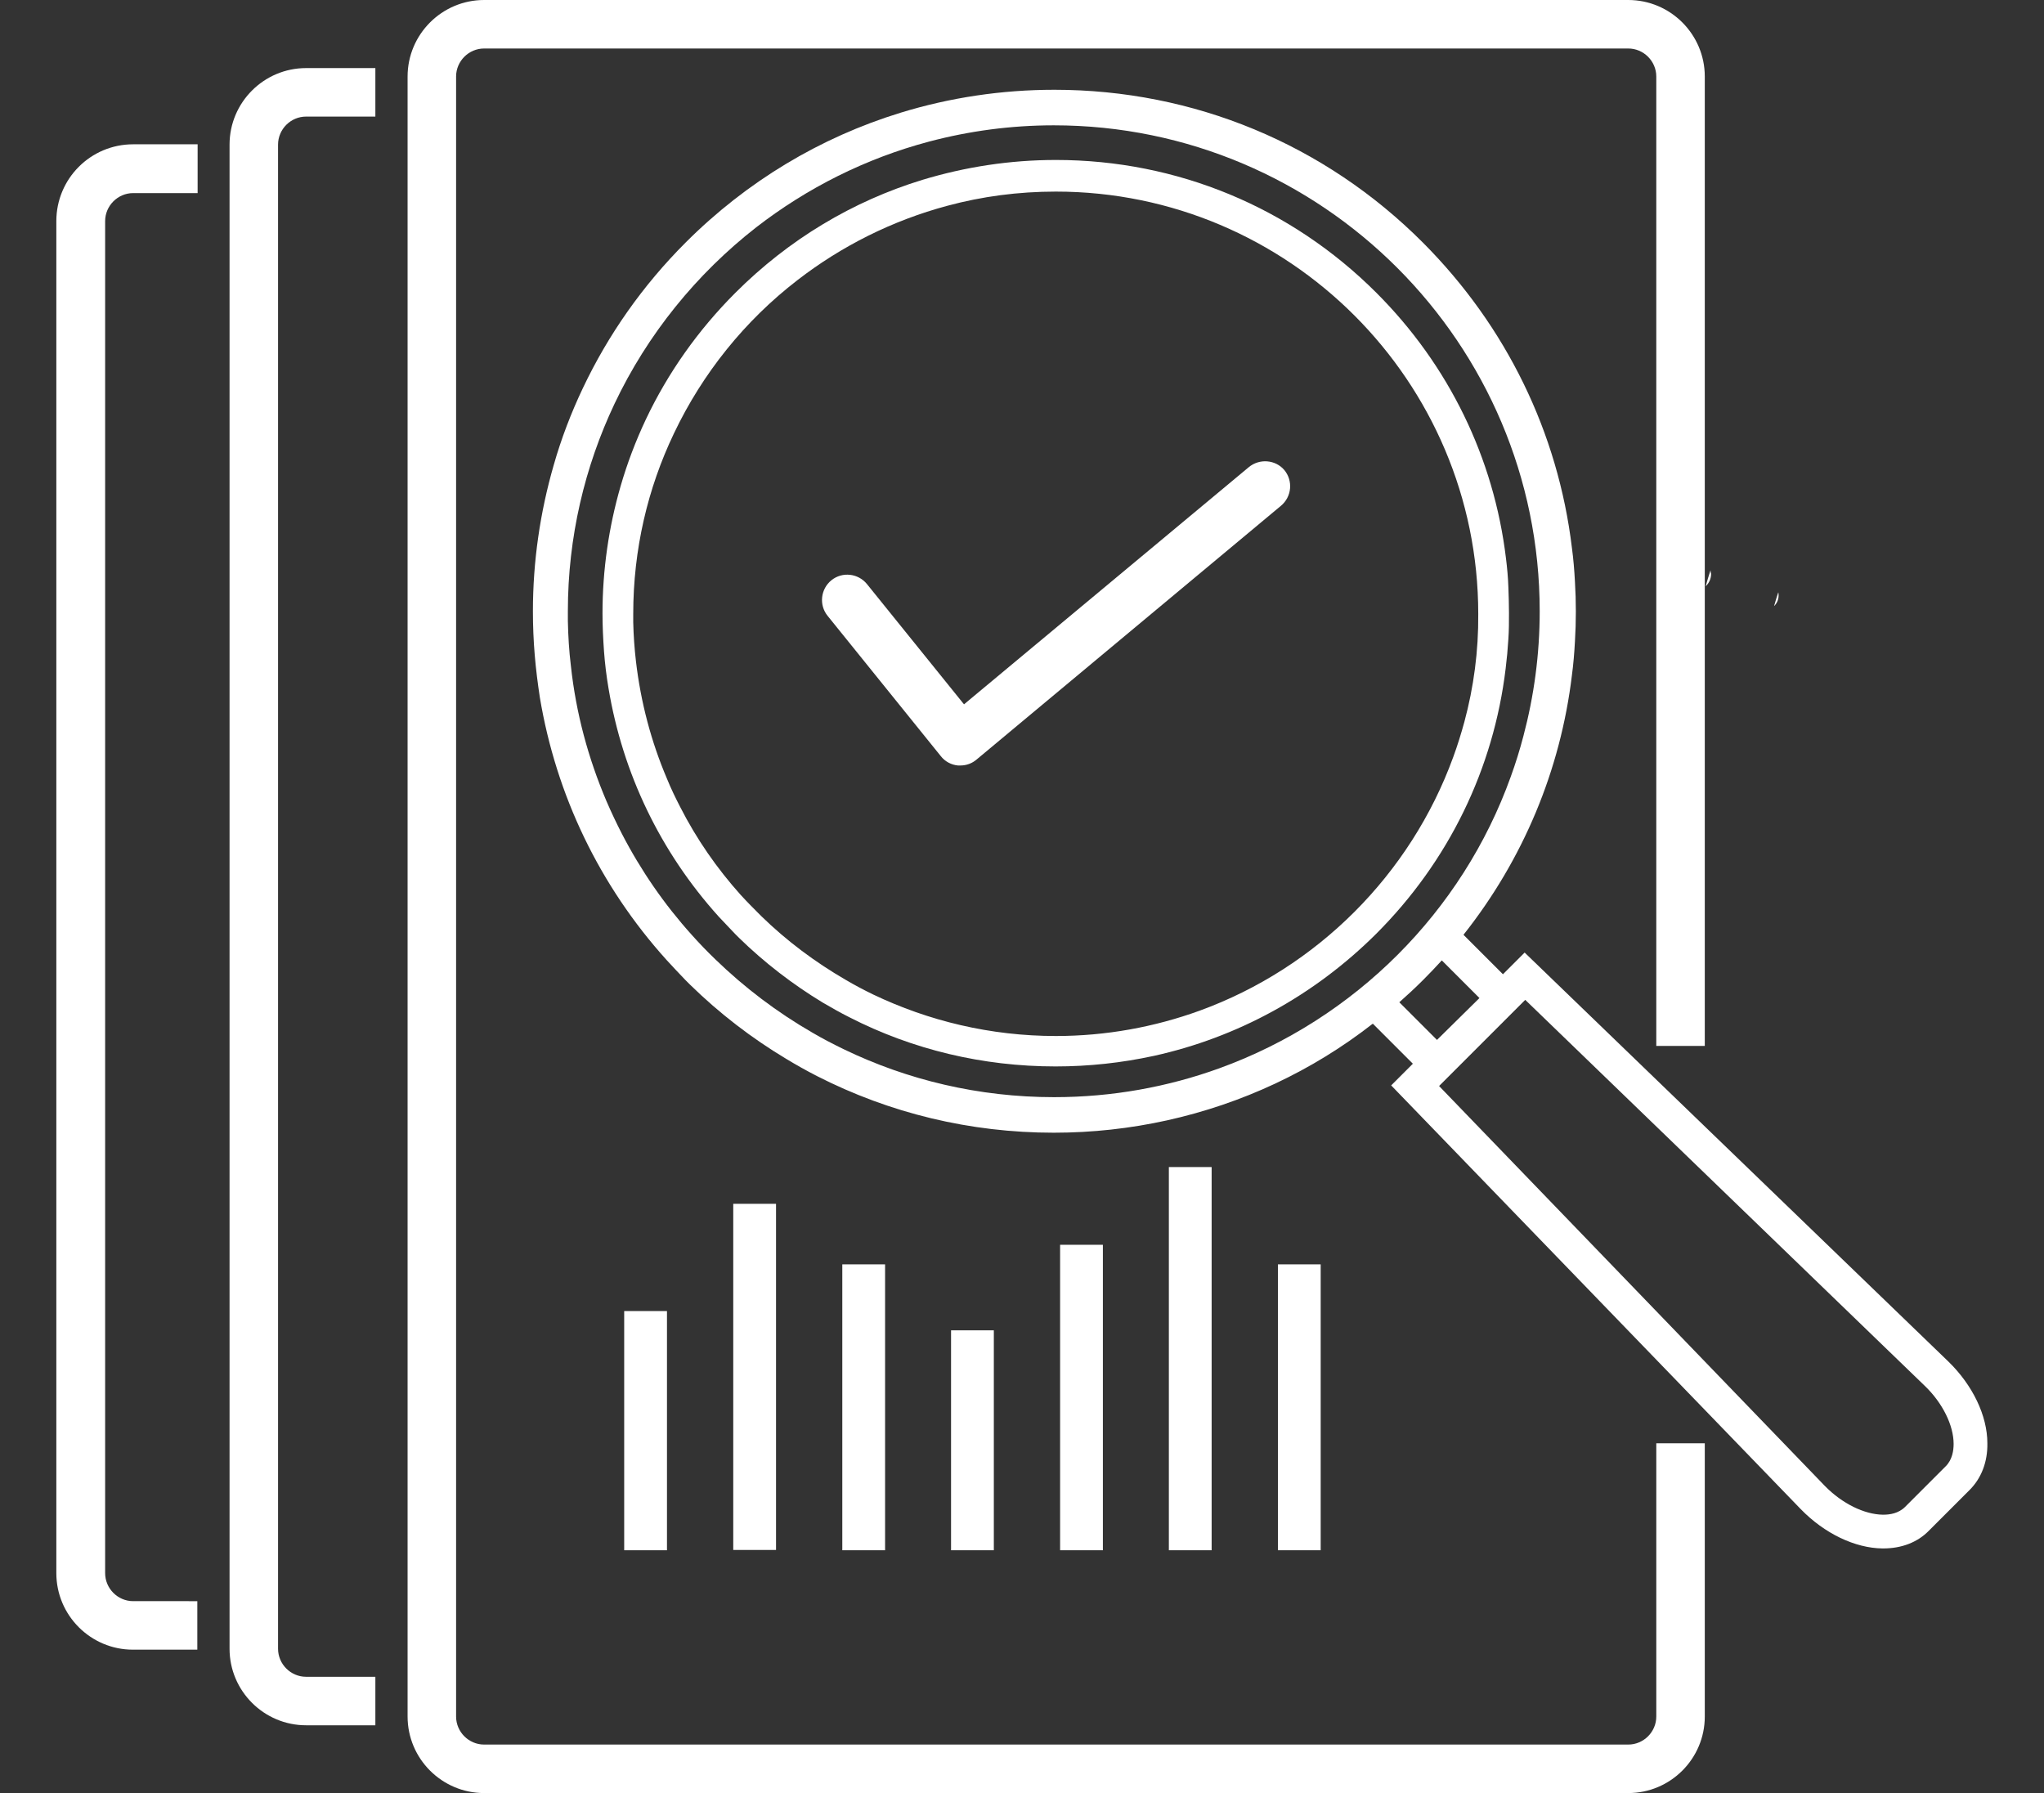 <?xml version="1.0" encoding="utf-8"?>
<!-- Generator: Adobe Illustrator 28.1.0, SVG Export Plug-In . SVG Version: 6.00 Build 0)  -->
<svg version="1.1" id="Layer_1" xmlns="http://www.w3.org/2000/svg" xmlns:xlink="http://www.w3.org/1999/xlink" x="0px" y="0px"
	 viewBox="0 0 678.5 595.3" style="enable-background:new 0 0 678.5 595.3;" xml:space="preserve">
<rect x="0" y="0" width="678.5" height="595.3" fill="#333333" stroke="none"/>
<style type="text/css">
	.st0{fill:#FFFFFF;}
</style>
<g>
	<path class="st0" d="M76.2,48v499.3c0,14,11.4,25.4,25.4,25.4h23v-16.1h-23c-5.1,0-9.3-4.2-9.3-9.3V48c0-5.1,4.2-9.3,9.3-9.3h23
		V22.6h-23C87.6,22.6,76.2,34,76.2,48z"/>
	<path class="st0" d="M549.8,569.8c0,5.1-4.2,9.3-9.3,9.3H160.7c-5.1,0-9.3-4.2-9.3-9.3V25.4c0-5.1,4.2-9.3,9.3-9.3h379.8
		c5.1,0,9.3,4.2,9.3,9.3v321.8h16.1V25.4c0-14-11.4-25.4-25.4-25.4H160.7c-14,0-25.4,11.4-25.4,25.4v544.4c0,14,11.4,25.4,25.4,25.4
		h379.8c14,0,25.4-11.4,25.4-25.4v-90.7h-16.1V569.8z"/>
	<path class="st0" d="M18.7,73.4v448.8c0,14,11.4,25.4,25.4,25.4h21.4v-16.1H44.2c-5.1,0-9.3-4.2-9.3-9.3V73.4
		c0-5.1,4.2-9.3,9.3-9.3h21.4V47.9H44.2C30.1,47.9,18.7,59.3,18.7,73.4z"/>
	<path class="st0" d="M567.8,189.3c-0.6,1.8-1.1,3.5-1.6,5.3c1.1-1,1.8-2.5,1.8-4.1C567.9,190.1,567.8,189.7,567.8,189.3z"/>
	<path class="st0" d="M590.3,196.6c-0.5,1.5-1,3.1-1.4,4.6c0.9-0.9,1.5-2.1,1.5-3.5C590.4,197.3,590.4,197,590.3,196.6z"/>
	<path class="st0" d="M646.8,452L506.1,316.2l-7.2,7.2l0,0l-13.1-13.1c19.8-25,32.2-54.6,36-86.2c0.5-3.7,0.8-7.5,1-11.2
		c0.2-3.3,0.3-6.6,0.3-9.9c0-3.3-0.1-6.6-0.3-9.9c-0.2-3.8-0.5-7.5-1-11.2c-4.6-38.3-21.8-73.6-49.4-101.3
		C439.7,47.8,396.2,29.8,350,29.8c-17.5,0-34.7,2.6-51,7.6c-26.7,8.2-51.1,22.8-71.4,43.1c-14.3,14.3-25.7,30.6-34.1,48.3
		c-3.9,8.2-7.2,16.8-9.7,25.6c-4.5,15.6-6.9,31.9-6.9,48.5c0,4.9,0.2,9.7,0.6,14.5c0.4,4.8,1,9.5,1.7,14.1
		c5.4,32.4,19.8,62.5,42.1,87.2c2,2.2,4.1,4.4,6.2,6.6c0.5,0.5,1,1,1.5,1.5c9.8,9.6,20.5,17.8,32,24.7c3.3,2,6.7,3.9,10.2,5.7
		c24.1,12.3,50.8,18.8,78.6,18.8c12.8,0,25.4-1.4,37.6-4.1c24.8-5.5,48.1-16.3,68.3-32.1l13.3,13.3l-7.2,7.2L597.8,501
		c7.8,8,17.9,12.9,27.1,13h0.2c6.1,0,11.4-2,15.2-5.9l13.5-13.5c3.9-3.9,6-9.3,5.9-15.5C659.7,469.9,654.8,459.8,646.8,452z
		 M404.8,354.6c-17.1,6.2-35.6,9.6-54.9,9.6c-25,0-48.7-5.7-69.8-15.9c-3.5-1.7-7-3.5-10.4-5.5c-11.8-6.8-22.6-15-32.3-24.4
		c-2.7-2.6-5.3-5.3-7.8-8.1c-9.1-10.1-16.9-21.4-23.2-33.6c-1.8-3.5-3.5-7.1-5.1-10.8c-6-14.1-10.1-29.1-11.8-44.9
		c-0.6-4.9-0.9-9.9-1-14.9c0-1.1,0-2.2,0-3.2c0-24.6,5.6-48,15.5-68.9c10.9-23,27.2-43.1,47.1-58.6c16.8-13,36.2-22.8,57.3-28.4
		c13.2-3.5,27.1-5.4,41.4-5.4c89,0,161.3,72.4,161.3,161.3c0,14.3-1.9,28.2-5.4,41.4c-1.2,4.6-2.6,9.1-4.2,13.5
		C485.4,302.7,449.7,338.3,404.8,354.6z M477,345.2l-12.5-12.5c2.7-2.4,5.3-4.8,7.9-7.4c2.1-2.1,4.2-4.3,6.2-6.5l12.5,12.5l0,0
		L477,345.2L477,345.2z M645.9,486.7l-13.5,13.5c-2.2,2.2-5.1,2.6-7.3,2.6l-0.1,0c-6.2-0.1-13.5-3.7-19.2-9.5L477.7,360.5l28.6-28.6
		L639,460.1c5.8,5.6,9.5,13,9.5,19.2C648.5,481.4,648.1,484.5,645.9,486.7z"/>
	<path class="st0" d="M499.9,185.3c-4-33.2-18.9-64-43-88.1c-28.4-28.4-66.2-44.1-106.4-44.1c-15.2,0-30.1,2.3-44.3,6.6
		c-23.2,7.1-44.4,19.8-62.1,37.5c-12.4,12.4-22.4,26.6-29.7,42c-3.4,7.2-6.2,14.6-8.4,22.2c-3.9,13.5-6,27.7-6,42.2
		c0,4.2,0.2,8.4,0.5,12.6c0.3,4.1,0.8,8.2,1.5,12.3c4.7,28.2,17.2,54.3,36.6,75.8c1.8,1.9,3.6,3.8,5.4,5.7c0.4,0.4,0.9,0.9,1.3,1.3
		c8.5,8.3,17.9,15.5,27.8,21.5c2.9,1.7,5.9,3.4,8.9,4.9c20.9,10.7,44.2,16.3,68.4,16.3c11.1,0,22-1.2,32.6-3.5
		c27.7-6.1,53.2-20,73.8-40.5c24.1-24.1,39-54.8,43-88.1c0.4-3.2,0.7-6.5,0.9-9.8c0.2-2.8,0.2-5.7,0.2-8.6c0-2.9-0.1-5.7-0.2-8.6
		C500.6,191.8,500.3,188.5,499.9,185.3z M486.1,239.6c-1.1,4-2.3,7.9-3.7,11.7c-14.2,39-45.2,70-84.2,84.2
		c-14.9,5.4-31,8.4-47.7,8.4c-21.7,0-42.3-5-60.7-13.8c-3.1-1.5-6.1-3.1-9-4.8c-10.2-5.9-19.7-13-28.1-21.2c-2.3-2.3-4.6-4.6-6.8-7
		c-7.9-8.8-14.7-18.6-20.1-29.2c-1.6-3.1-3.1-6.2-4.4-9.4c-5.2-12.2-8.7-25.3-10.3-39c-0.5-4.3-0.8-8.6-0.9-12.9c0-0.9,0-1.9,0-2.8
		c0-21.4,4.8-41.7,13.5-59.9c9.5-20,23.6-37.5,41-50.9c14.6-11.3,31.5-19.8,49.8-24.7c11.5-3.1,23.5-4.7,36-4.7
		c77.3,0,140.2,62.9,140.2,140.2C490.8,216.1,489.2,228.1,486.1,239.6z"/>
	<path class="st0" d="M414.5,155.1L320,233.8l-32.2-39.9c-2.9-3.6-8.2-4.2-11.8-1.3c-3.6,2.9-4.2,8.2-1.3,11.8l37.6,46.6
		c1.4,1.8,3.5,2.9,5.7,3.1c0.3,0,0.6,0,0.8,0c2,0,3.9-0.7,5.4-2l101-84.2c3.6-3,4.1-8.3,1.1-11.9
		C423.4,152.6,418.1,152.1,414.5,155.1z"/>
	<rect x="207.2" y="435.2" class="st0" width="14.2" height="79.4"/>
	<rect x="243.4" y="399.6" class="st0" width="14.2" height="114.9"/>
	<rect x="279.6" y="419.7" class="st0" width="14.2" height="94.9"/>
	<rect x="315.7" y="441.6" class="st0" width="14.2" height="73"/>
	<rect x="351.9" y="413.2" class="st0" width="14.2" height="101.4"/>
	<rect x="388" y="387.4" class="st0" width="14.2" height="127.2"/>
	<rect x="424.2" y="419.7" class="st0" width="14.2" height="94.9"/>
</g>
</svg>
